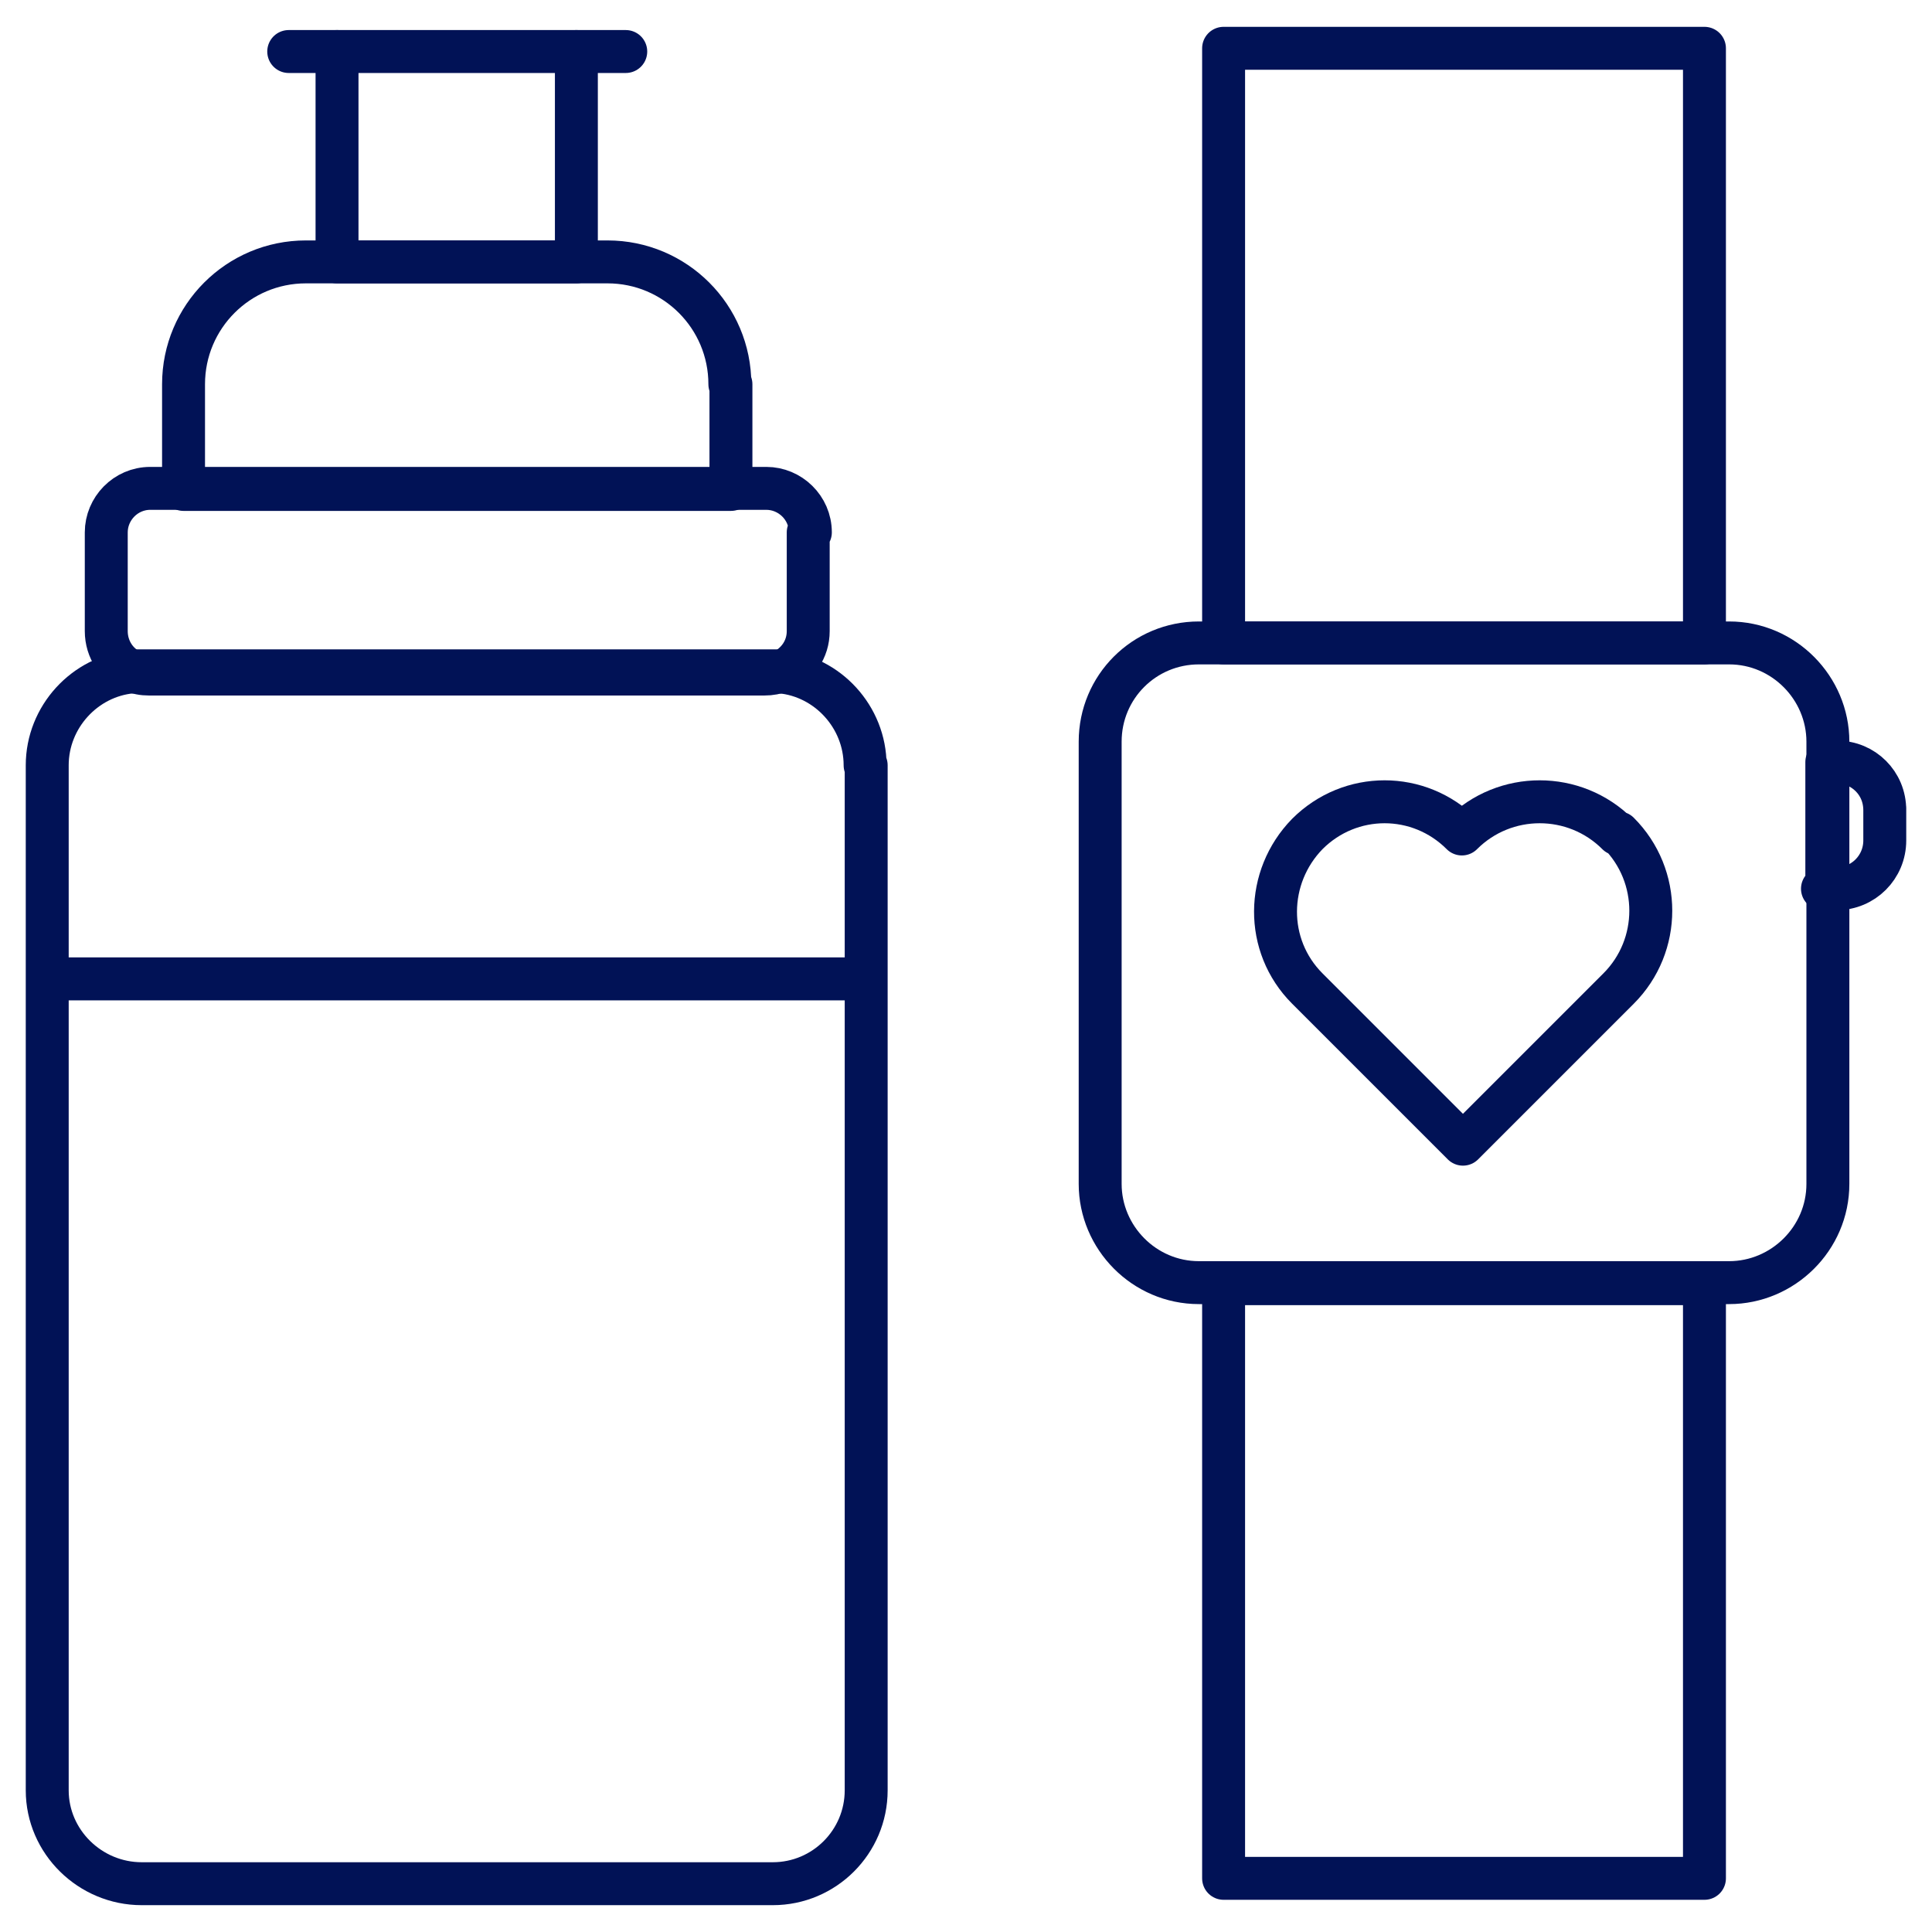<?xml version="1.0" encoding="UTF-8"?><svg id="Layer_1" xmlns="http://www.w3.org/2000/svg" viewBox="0 0 180 180"><defs><style>.cls-1{fill:none;stroke:#011256;stroke-linecap:round;stroke-linejoin:round;stroke-width:4px;}</style></defs><path class="cls-1" d="M80.7,71.3v95.5c0,4.8-3.9,8.7-8.7,8.7H13.2c-4.8,0-8.8-3.9-8.8-8.7v-95.5c0-4.5,3.5-8.3,7.9-8.7.3,0,.5,0,.8,0h58.8c.3,0,.6,0,.8,0,4.4.4,7.9,4.2,7.9,8.7Z"/><line class="cls-1" x1="4.9" y1="91.2" x2="80.3" y2="91.2"/><path class="cls-1" d="M75.3,49.6v9.2c0,1.7-1,3.1-2.5,3.8-.3,0-.5,0-.8,0H13.2c-.3,0-.6,0-.8,0-1.5-.6-2.5-2.1-2.5-3.8v-9.2c0-2.2,1.8-4.1,4.1-4.1h57.4c2.2,0,4.1,1.8,4.1,4.1Z"/><path class="cls-1" d="M72.8,62.5c-.5.2-1,.3-1.6.3H13.9c-.6,0-1.1-.1-1.5-.3.3,0,.5,0,.8,0h58.8c.3,0,.6,0,.8,0Z"/><path class="cls-1" d="M68.1,35.8v9.8H17.1v-9.8c0-6.3,5.1-11.4,11.4-11.4h28.1c6.3,0,11.4,5.1,11.4,11.4Z"/><rect class="cls-1" x="31.4" y="4.8" width="22.3" height="19.6"/><line class="cls-1" x1="58.3" y1="4.8" x2="53.7" y2="4.8"/><line class="cls-1" x1="31.4" y1="4.8" x2="26.9" y2="4.8"/><path class="cls-1" d="M170.3,69.1v41.2c0,5.1-4.2,9.2-9.2,9.2h-49.4c-5.1,0-9.2-4.2-9.2-9.2v-41.2c0-5.1,4.1-9.2,9.2-9.2h49.4c5.1,0,9.2,4.2,9.2,9.2Z"/><rect class="cls-1" x="114" y="4.5" width="44.8" height="55.4"/><rect class="cls-1" x="114" y="119.6" width="44.8" height="55.4"/><path class="cls-1" d="M175.6,75.3v3c0,2.5-2,4.5-4.5,4.5s-.6,0-.9,0v-11.8c.3,0,.6,0,.9,0,1.3,0,2.4.5,3.2,1.3.8.8,1.3,1.9,1.3,3.2Z"/><path class="cls-1" d="M150.8,77.6c4,4,4,10.5,0,14.5l-14.5,14.5-14.5-14.5c-4-4-3.9-10.4,0-14.4,4-4,10.4-4,14.4,0,4-4,10.5-4,14.5,0Z"/></svg>